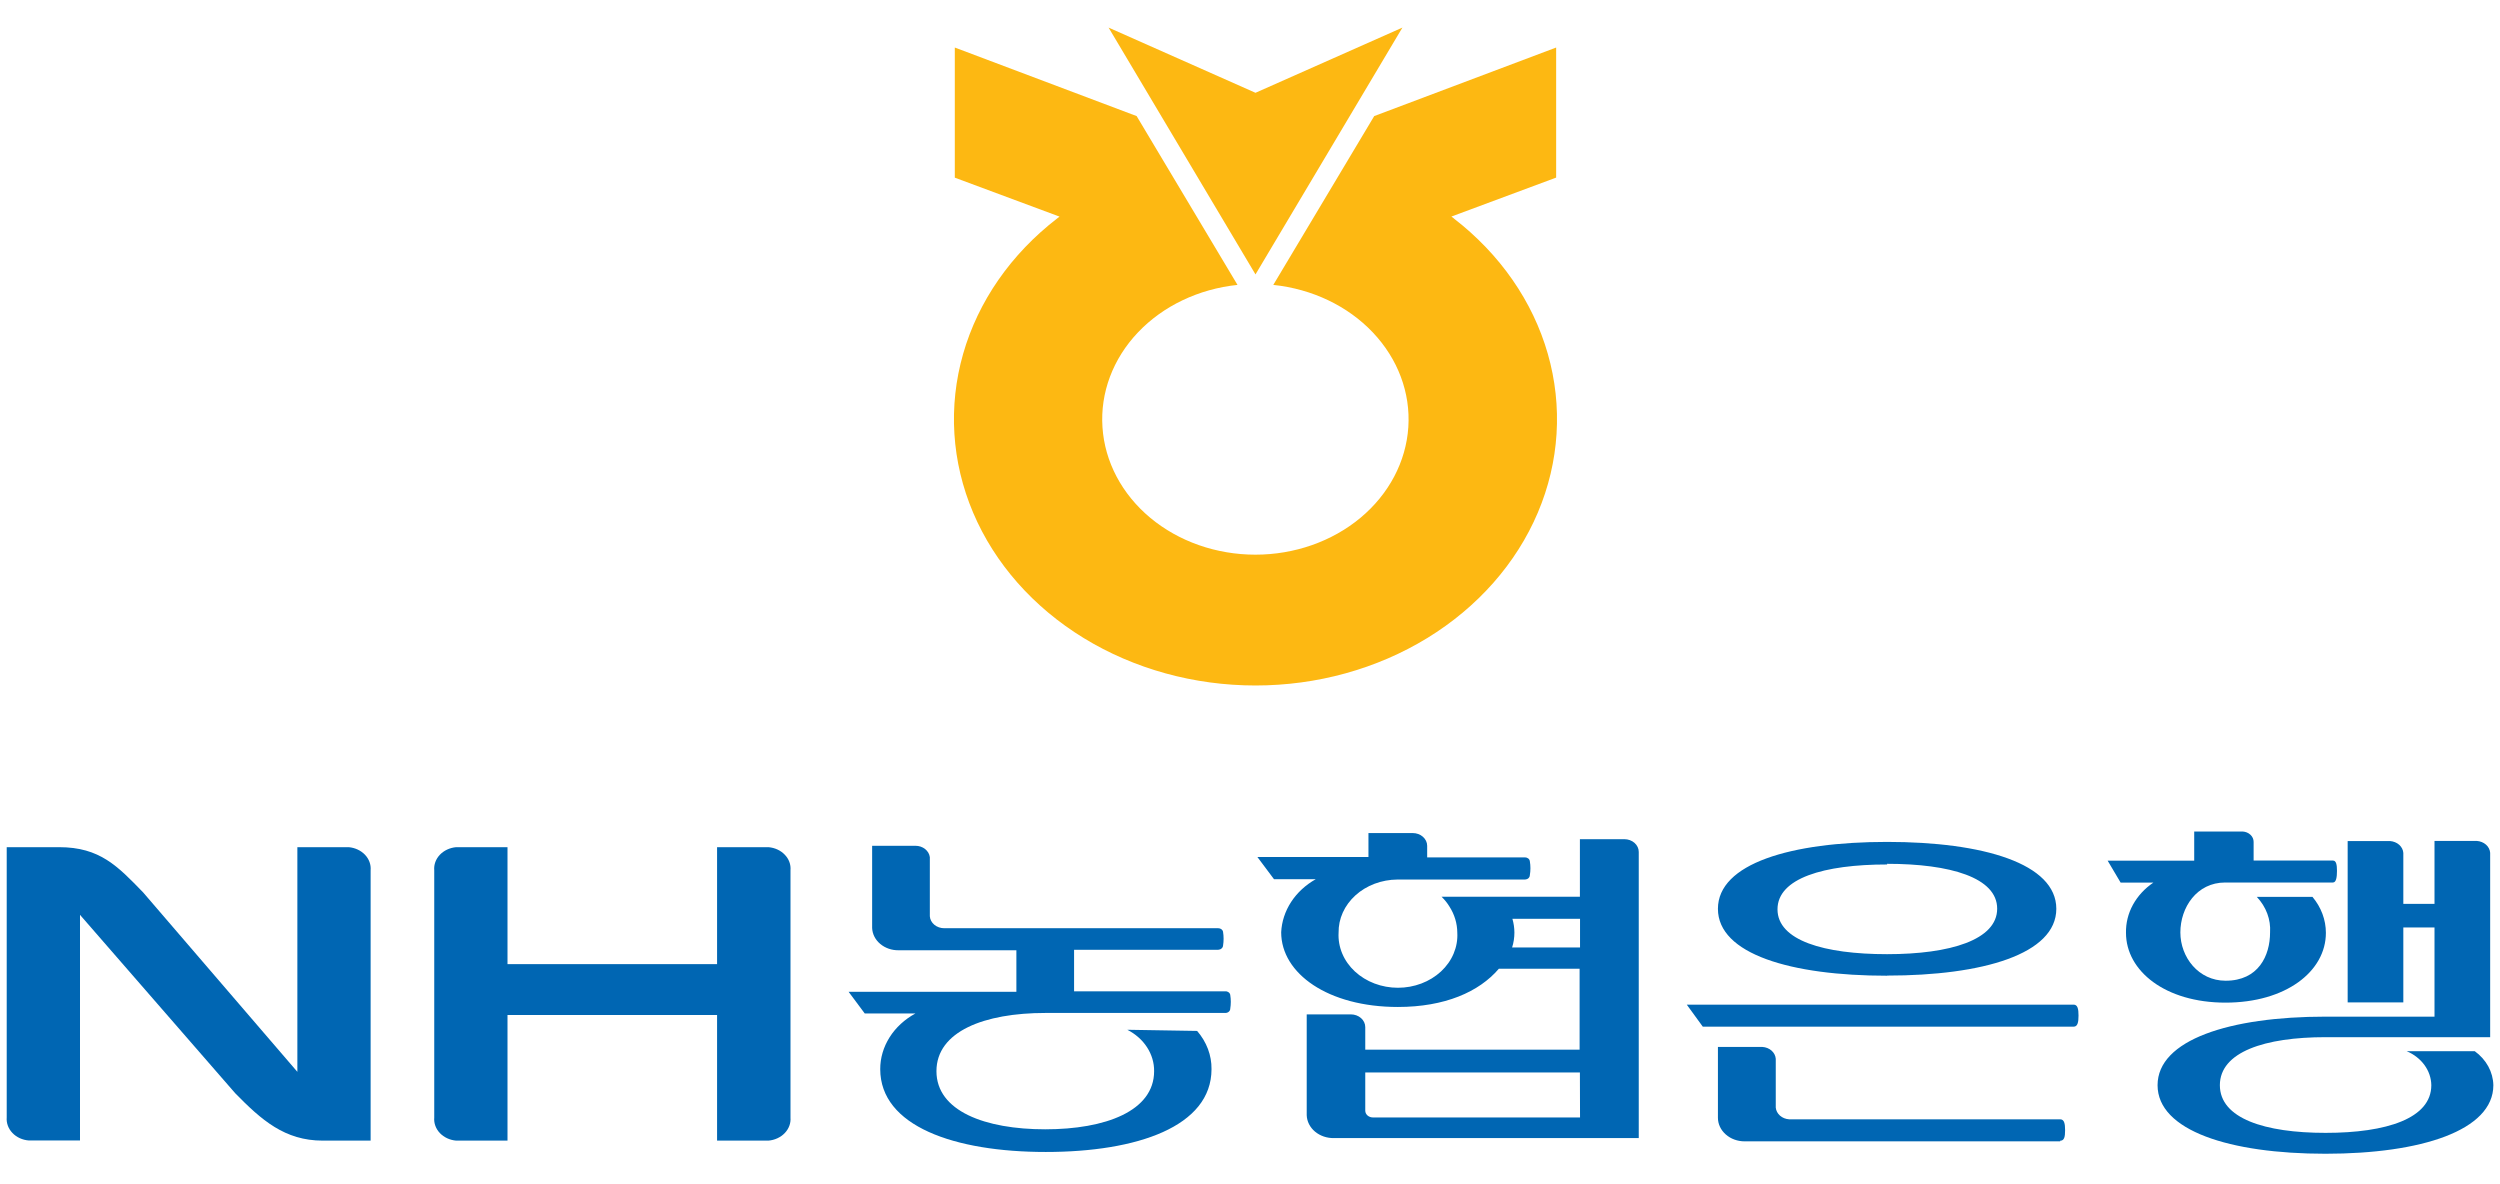 <svg width="76" height="36" viewBox="0 0 76 36" fill="none" xmlns="http://www.w3.org/2000/svg">
<path d="M42.633 0.839L38.167 2.821L33.701 0.839L38.167 8.342L42.633 0.839Z" fill="#FDB812"/>
<path d="M44.193 6.636L44.123 6.583L47.307 5.399V1.445L41.776 3.529L38.708 8.661C39.888 8.784 40.97 9.3 41.733 10.105C42.496 10.909 42.883 11.941 42.813 12.988C42.743 14.036 42.223 15.021 41.359 15.741C40.495 16.461 39.352 16.862 38.164 16.862C36.976 16.862 35.833 16.461 34.968 15.741C34.104 15.021 33.584 14.036 33.515 12.988C33.445 11.941 33.831 10.909 34.594 10.105C35.358 9.3 36.44 8.784 37.62 8.661L34.554 3.529L29.026 1.445V5.401L32.21 6.585L32.14 6.639C30.734 7.723 29.736 9.16 29.279 10.758C28.822 12.357 28.928 14.04 29.583 15.584C30.238 17.128 31.411 18.458 32.945 19.397C34.479 20.336 36.301 20.839 38.167 20.839C40.033 20.839 41.855 20.336 43.388 19.397C44.922 18.458 46.095 17.128 46.75 15.584C47.405 14.04 47.511 12.357 47.054 10.758C46.597 9.16 45.599 7.723 44.193 6.639V6.636Z" fill="#FDB812"/>
<path d="M63.038 31.211H51.765L51.278 30.541H63.038C63.161 30.541 63.187 30.672 63.187 30.874C63.187 31.075 63.161 31.211 63.038 31.211ZM57.368 29.662C54.444 29.662 52.225 29.003 52.225 27.628C52.225 26.253 54.444 25.594 57.368 25.594C60.293 25.594 62.512 26.253 62.512 27.628C62.512 29.003 60.276 29.658 57.368 29.658V29.662ZM62.63 34.697H53.036C52.821 34.697 52.615 34.622 52.463 34.487C52.311 34.353 52.225 34.171 52.225 33.981V31.827H53.576C53.681 31.833 53.781 31.873 53.856 31.939C53.931 32.006 53.976 32.094 53.983 32.187V33.671C53.992 33.763 54.037 33.849 54.111 33.915C54.185 33.98 54.283 34.02 54.387 34.027H62.63C62.753 34.027 62.779 34.159 62.779 34.36C62.779 34.562 62.753 34.678 62.63 34.678V34.697ZM57.368 26.28C55.444 26.28 54.036 26.698 54.036 27.643C54.036 28.588 55.444 29.007 57.368 29.007C59.293 29.007 60.714 28.569 60.714 27.624C60.714 26.679 59.289 26.26 57.368 26.26V26.28Z" fill="#0066B3"/>
<path d="M75.232 31.956H73.162C73.384 32.049 73.572 32.196 73.705 32.379C73.837 32.561 73.909 32.773 73.912 32.99C73.912 34.001 72.549 34.439 70.698 34.439C68.848 34.439 67.484 34.001 67.484 32.99C67.484 31.979 68.848 31.53 70.698 31.53H75.701V25.925C75.694 25.831 75.649 25.743 75.574 25.677C75.499 25.611 75.399 25.571 75.293 25.564H74.009V27.478H73.061V25.929C73.055 25.836 73.01 25.748 72.936 25.682C72.862 25.616 72.763 25.576 72.658 25.568H71.369V30.472H73.061V28.195H74.009V30.906H70.694C67.782 30.906 65.59 31.611 65.59 32.99C65.59 34.369 67.782 35.074 70.694 35.074C73.605 35.074 75.798 34.365 75.798 32.99C75.794 32.792 75.741 32.597 75.644 32.418C75.546 32.239 75.406 32.082 75.232 31.956Z" fill="#0066B3"/>
<path d="M70.707 28.358C70.707 27.964 70.564 27.581 70.299 27.265H68.607C68.891 27.567 69.036 27.954 69.01 28.346C69.01 29.055 68.655 29.814 67.659 29.814C66.835 29.814 66.283 29.101 66.283 28.346C66.283 27.591 66.778 26.828 67.646 26.828H70.922C71.023 26.828 71.044 26.657 71.044 26.475C71.044 26.293 71.023 26.161 70.922 26.161H68.51V25.596C68.511 25.515 68.478 25.437 68.415 25.378C68.353 25.319 68.268 25.283 68.177 25.278H66.704V26.165H64.073L64.467 26.831H65.463C65.198 27.01 64.985 27.242 64.84 27.507C64.696 27.772 64.624 28.063 64.63 28.358C64.63 29.52 65.827 30.48 67.655 30.48C69.484 30.48 70.707 29.535 70.707 28.358Z" fill="#0066B3"/>
<path d="M34.27 31.305C34.52 31.433 34.727 31.616 34.87 31.837C35.014 32.059 35.088 32.309 35.085 32.564C35.085 33.777 33.603 34.331 31.775 34.331C29.946 34.331 28.468 33.777 28.468 32.564C28.468 31.352 29.929 30.794 31.775 30.794H37.256C37.294 30.793 37.331 30.779 37.358 30.754C37.385 30.73 37.4 30.697 37.4 30.662C37.422 30.525 37.422 30.385 37.4 30.248C37.396 30.217 37.379 30.188 37.352 30.167C37.325 30.147 37.291 30.135 37.256 30.136H32.652V28.873H37.036C37.074 28.871 37.11 28.857 37.136 28.833C37.163 28.81 37.179 28.778 37.181 28.745C37.203 28.608 37.203 28.468 37.181 28.331C37.177 28.299 37.16 28.271 37.133 28.25C37.106 28.229 37.072 28.218 37.036 28.218H28.705C28.593 28.218 28.486 28.181 28.404 28.113C28.323 28.045 28.273 27.953 28.267 27.854V26.057C28.255 25.962 28.203 25.874 28.122 25.81C28.042 25.746 27.937 25.711 27.828 25.712H26.513V28.21C26.52 28.394 26.608 28.569 26.759 28.695C26.91 28.822 27.111 28.892 27.32 28.888H30.898V30.151H25.798L26.289 30.81H27.828C27.501 30.988 27.231 31.237 27.044 31.533C26.857 31.829 26.758 32.163 26.759 32.502C26.759 34.234 29.012 35.02 31.792 35.02C34.572 35.02 36.83 34.245 36.83 32.502C36.836 32.083 36.681 31.673 36.392 31.34L34.27 31.305Z" fill="#0066B3"/>
<path d="M43.824 27.261C43.916 27.351 43.996 27.449 44.061 27.556C44.218 27.799 44.3 28.074 44.302 28.354C44.314 28.57 44.276 28.785 44.191 28.988C44.106 29.191 43.975 29.376 43.806 29.533C43.637 29.689 43.434 29.814 43.209 29.899C42.984 29.984 42.742 30.028 42.498 30.028C42.253 30.028 42.011 29.984 41.786 29.899C41.561 29.814 41.358 29.689 41.189 29.533C41.02 29.376 40.889 29.191 40.804 28.988C40.719 28.785 40.681 28.57 40.693 28.354C40.69 28.144 40.733 27.936 40.821 27.741C40.909 27.546 41.04 27.369 41.206 27.218C41.371 27.068 41.569 26.949 41.787 26.866C42.006 26.784 42.24 26.74 42.478 26.738H46.363C46.401 26.736 46.437 26.722 46.464 26.698C46.491 26.673 46.506 26.641 46.507 26.607C46.531 26.465 46.531 26.322 46.507 26.181C46.503 26.148 46.486 26.119 46.458 26.097C46.431 26.076 46.395 26.064 46.358 26.064H43.386V25.712C43.386 25.609 43.339 25.511 43.257 25.438C43.175 25.365 43.063 25.325 42.947 25.325H41.601V26.053H38.225C38.295 26.142 38.711 26.7 38.729 26.727H40C39.691 26.901 39.433 27.139 39.25 27.42C39.067 27.702 38.963 28.018 38.948 28.342C38.948 29.597 40.377 30.612 42.495 30.612C43.92 30.612 44.964 30.155 45.565 29.45H48.02V31.91H41.504V31.224C41.504 31.121 41.458 31.023 41.376 30.95C41.294 30.878 41.182 30.837 41.066 30.837H39.724V33.901C39.73 34.09 39.82 34.27 39.976 34.401C40.131 34.531 40.339 34.602 40.553 34.598H49.818V25.898C49.818 25.795 49.772 25.697 49.69 25.624C49.607 25.551 49.496 25.511 49.379 25.511H48.029V27.261H43.824ZM48.033 33.971H41.746C41.714 33.971 41.683 33.967 41.654 33.957C41.625 33.947 41.598 33.932 41.575 33.913C41.553 33.894 41.535 33.871 41.523 33.846C41.511 33.82 41.504 33.793 41.504 33.765V32.603H48.029L48.033 33.971ZM48.033 28.803H45.968C46.015 28.655 46.038 28.503 46.038 28.35C46.037 28.209 46.017 28.068 45.977 27.931H48.033V28.803Z" fill="#0066B3"/>
<path d="M23.36 25.754H21.799V29.31H15.428V25.754H13.867C13.675 25.771 13.497 25.854 13.372 25.985C13.248 26.116 13.186 26.285 13.201 26.456V33.974C13.186 34.145 13.248 34.314 13.372 34.445C13.497 34.576 13.675 34.659 13.867 34.675H15.428V30.856H21.799V34.675H23.36C23.553 34.659 23.732 34.576 23.857 34.445C23.982 34.314 24.045 34.145 24.031 33.974V26.456C24.046 26.284 23.984 26.115 23.858 25.984C23.733 25.852 23.554 25.77 23.36 25.754Z" fill="#0066B3"/>
<path d="M10.601 25.754H9.04V32.584L4.352 27.13C3.576 26.331 3.037 25.754 1.796 25.754H0.204V33.97C0.19 34.142 0.253 34.312 0.379 34.443C0.505 34.575 0.685 34.657 0.88 34.671H2.432V27.811L7.15 33.234C7.948 34.048 8.654 34.675 9.811 34.675H11.267V26.456C11.282 26.285 11.22 26.116 11.096 25.985C10.971 25.854 10.793 25.771 10.601 25.754Z" fill="#0066B3"/>
</svg>
